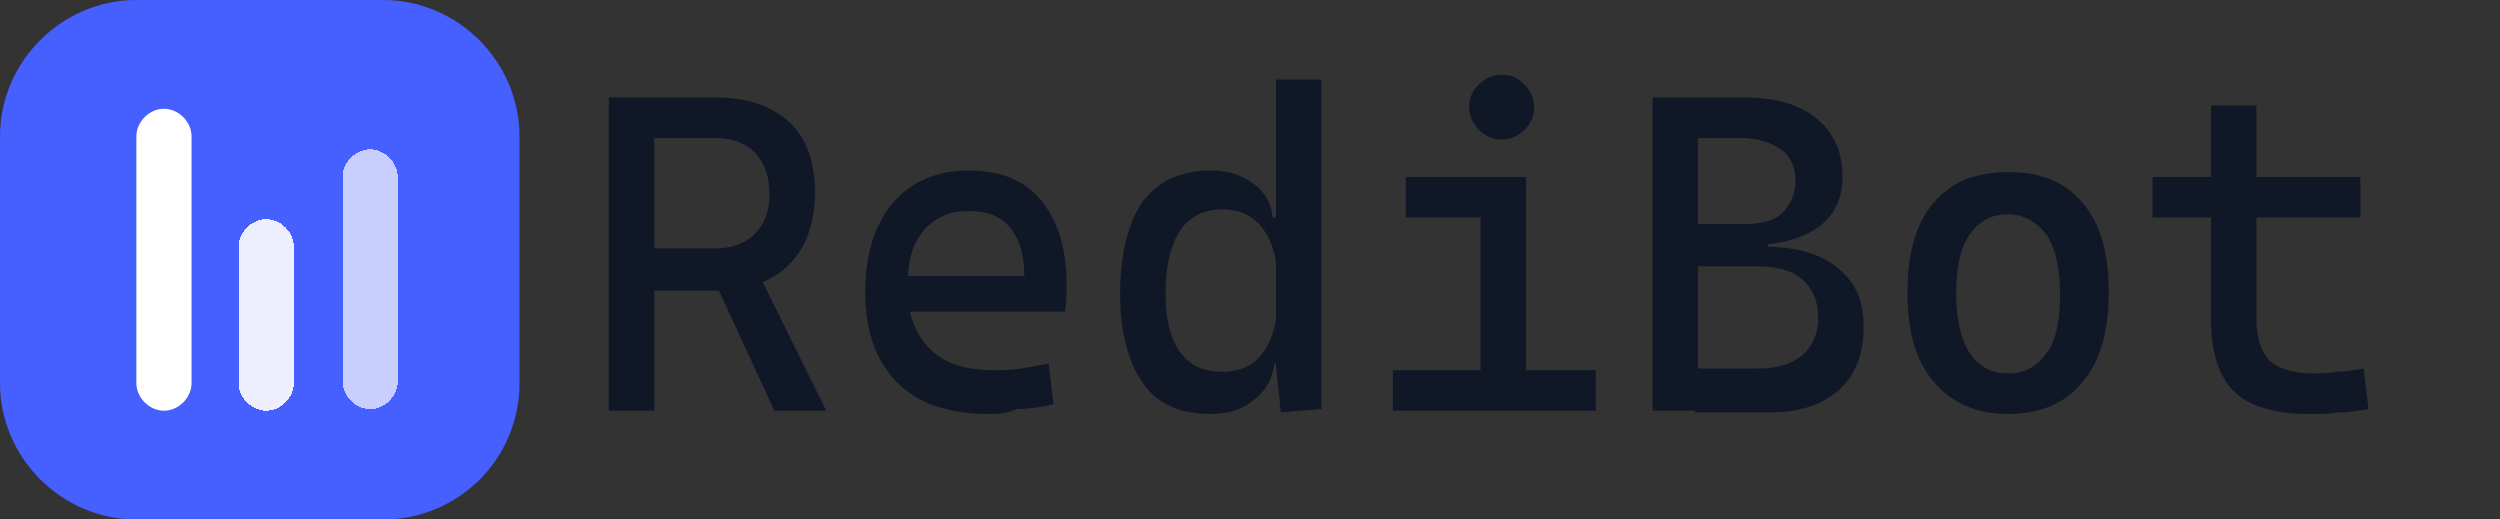 <?xml version="1.0" encoding="utf-8"?>
<!-- Generator: Adobe Illustrator 27.1.1, SVG Export Plug-In . SVG Version: 6.00 Build 0)  -->
<svg version="1.1" id="Layer_1" xmlns="http://www.w3.org/2000/svg" xmlns:xlink="http://www.w3.org/1999/xlink" x="0px" y="0px"
	 viewBox="0 0 154 32" style="enable-background:new 0 0 154 32;" xml:space="preserve">
<rect x="0" y="0" width="154" height="32" fill="#333333" stroke="none"/>
<style type="text/css">
	.st0{fill:#465FFF;}
	.st1{fill:#FFFFFF;}
	.st2{fill:#FFFFFF;fill-opacity:0.9;}
	.st3{fill:#FFFFFF;fill-opacity:0.7;}
	.st4{fill:#101828;}
</style>
<path class="st0" d="M0,8.4C0,3.8,3.8,0,8.4,0h15.2C28.2,0,32,3.8,32,8.4v15.2c0,4.7-3.8,8.4-8.4,8.4H8.4C3.8,32,0,28.2,0,23.6V8.4z
	"/>
<g>
	<path class="st1" d="M8.4,8.4c0-0.9,0.8-1.7,1.7-1.7l0,0c0.9,0,1.7,0.8,1.7,1.7v15.2c0,0.9-0.8,1.7-1.7,1.7l0,0
		c-0.9,0-1.7-0.8-1.7-1.7V8.4z"/>
</g>
<g>
	<path shape-rendering="crispEdges" class="st2" d="M14.7,15.2c0-0.9,0.8-1.7,1.7-1.7l0,0c0.9,0,1.7,0.8,1.7,1.7v8.4
		c0,0.9-0.8,1.7-1.7,1.7l0,0c-0.9,0-1.7-0.8-1.7-1.7V15.2z"/>
</g>
<g>
	<path shape-rendering="crispEdges" class="st3" d="M21.1,10.9c0-0.9,0.8-1.7,1.7-1.7l0,0c0.9,0,1.7,0.8,1.7,1.7v12.6
		c0,0.9-0.8,1.7-1.7,1.7l0,0c-0.9,0-1.7-0.8-1.7-1.7V10.9z"/>
</g>
<g>
	<path class="st4" d="M37.5,25.3V6h2.8v19.3H37.5z M40.1,17.9v-2.6H44c1.1,0,1.9-0.3,2.5-0.9c0.6-0.6,0.9-1.4,0.9-2.4
		c0-1.1-0.3-2-0.9-2.6c-0.6-0.6-1.4-0.9-2.5-0.9h-3.9L39.8,6H44c2,0,3.5,0.5,4.6,1.5s1.6,2.5,1.6,4.3c0,1.9-0.5,3.4-1.6,4.5
		S46,17.9,44,17.9H40.1z M47.7,25.3l-4.2-9.1h2.9l4.5,9.1H47.7z"/>
	<path class="st4" d="M60.9,25.5c-2.4,0-4.3-0.6-5.6-1.9c-1.3-1.3-2-3.1-2-5.6c0-2.4,0.6-4.2,1.7-5.5c1.1-1.3,2.7-2,4.7-2
		c1.9,0,3.4,0.6,4.4,1.8c1,1.2,1.6,2.9,1.6,5.1c0,0.7,0,1.3-0.1,1.8h-9.9v-2.2h7.4c0-1.3-0.3-2.3-0.9-3c-0.6-0.7-1.4-1-2.5-1
		c-1.2,0-2.1,0.4-2.8,1.2c-0.7,0.8-1,2-1,3.5c0,1.7,0.5,2.9,1.4,3.8c0.9,0.9,2.2,1.3,3.9,1.3c0.6,0,1.2,0,1.7-0.1
		c0.6-0.1,1.1-0.2,1.7-0.3l0.3,2.5c-0.8,0.2-1.6,0.3-2.3,0.3C62,25.5,61.4,25.5,60.9,25.5z"/>
	<path class="st4" d="M74.6,25.5c-1.9,0-3.3-0.6-4.2-1.9s-1.4-3.1-1.4-5.5c0-2.5,0.5-4.4,1.4-5.7c1-1.3,2.4-1.9,4.2-1.9
		c1.1,0,1.9,0.3,2.6,0.8c0.7,0.5,1.1,1.2,1.2,2.1h1.1l-0.8,4.1c0-1.5-0.3-2.6-0.9-3.4c-0.6-0.8-1.4-1.2-2.5-1.2
		c-1.1,0-2,0.4-2.6,1.3c-0.6,0.9-0.9,2.2-0.9,3.9c0,1.6,0.3,2.8,0.9,3.6c0.6,0.8,1.4,1.2,2.6,1.2c1.1,0,2-0.4,2.5-1.2
		c0.6-0.8,0.9-1.9,0.9-3.4l1,4.1h-1.2c-0.1,0.9-0.5,1.6-1.1,2.1C76.5,25.3,75.6,25.5,74.6,25.5z M78.9,25.4l-0.3-2.8V4.9h2.8v20.3
		L78.9,25.4z"/>
	<path class="st4" d="M85.8,25.3v-2.5h5.7v2.5H85.8z M86.6,13.4v-2.5H94v2.5H86.6z M92.5,8.6c-0.5,0-1-0.2-1.4-0.6
		c-0.4-0.4-0.6-0.9-0.6-1.4c0-0.6,0.2-1,0.6-1.4s0.9-0.6,1.4-0.6c0.6,0,1,0.2,1.4,0.6s0.6,0.9,0.6,1.4c0,0.6-0.2,1-0.6,1.4
		C93.5,8.4,93,8.6,92.5,8.6z M91.2,25.3V11.7H94v13.6H91.2z M93.7,25.3v-2.5h4.6v2.5H93.7z"/>
	<path class="st4" d="M101.8,25.3V6h2.8v19.3H101.8z M103.5,15.8v-1.3h5.4v1.3H103.5z M104.4,15v-1.2h3.1c1,0,1.8-0.2,2.3-0.7
		s0.8-1.1,0.8-2c0-0.8-0.3-1.5-0.9-1.9c-0.6-0.4-1.4-0.7-2.5-0.7h-2.9L104.1,6h3.3c1.9,0,3.4,0.4,4.5,1.3s1.6,2.1,1.6,3.6
		c0,1.3-0.5,2.4-1.5,3.1s-2.4,1.1-4.2,1.1H104.4z M104.4,25.3v-2.6h3.9c1.2,0,2.1-0.3,2.7-0.8c0.6-0.5,1-1.3,1-2.3
		c0-1-0.3-1.8-1-2.4c-0.7-0.6-1.6-0.8-2.9-0.8h-3.7l-0.3-1.2h4.6c1.9,0,3.4,0.4,4.5,1.3s1.6,2,1.6,3.6c0,1.7-0.5,3-1.5,3.9
		c-1,0.9-2.4,1.4-4.2,1.4H104.4z"/>
	<path class="st4" d="M123.7,25.5c-2,0-3.5-0.7-4.6-2c-1.1-1.3-1.6-3.1-1.6-5.5c0-2.4,0.5-4.2,1.6-5.5c1.1-1.3,2.6-1.9,4.6-1.9
		c2,0,3.5,0.6,4.6,1.9c1.1,1.3,1.6,3.1,1.6,5.5c0,2.4-0.5,4.2-1.6,5.5C127.2,24.9,125.6,25.5,123.7,25.5z M123.7,23
		c1,0,1.8-0.4,2.4-1.3c0.6-0.8,0.8-2.1,0.8-3.6c0-1.6-0.3-2.8-0.8-3.6c-0.6-0.8-1.4-1.3-2.4-1.3s-1.8,0.4-2.4,1.3s-0.8,2.1-0.8,3.6
		c0,1.6,0.3,2.8,0.8,3.6C121.8,22.5,122.6,23,123.7,23z"/>
	<path class="st4" d="M132.6,13.4v-2.5h12.8v2.5H132.6z M136.2,18.5V6.5h2.8v11.9H136.2z M142.2,25.5c-2.1,0-3.7-0.5-4.6-1.4
		s-1.4-2.4-1.4-4.3v-2.4h2.8v2.3c0,1.1,0.3,2,0.8,2.5s1.4,0.8,2.7,0.8c0.4,0,0.9,0,1.4-0.1c0.5,0,1.1-0.1,1.7-0.2l0.3,2.5
		c-0.6,0.1-1.2,0.2-1.8,0.2C143.5,25.5,142.9,25.5,142.2,25.5z"/>
</g>
</svg>
